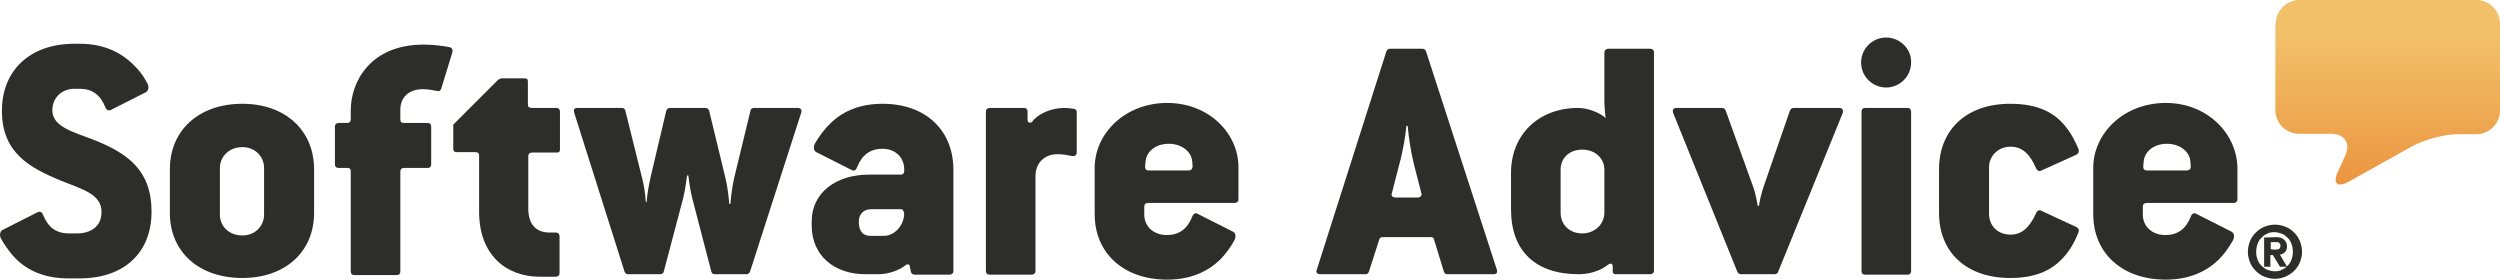 <svg xmlns="http://www.w3.org/2000/svg" xmlns:xlink="http://www.w3.org/1999/xlink" version="1.1" id="layer" x="0px" y="0px" style="enable-background:new 0 0 652 652;" xml:space="preserve" viewBox="21.04 288.6 599.86 67.1">
<style type="text/css">
	.st0{fill:url(#Fill-1_1_);}
	.st1{fill:#2D2E2C;}
</style>
<g id="Normal-Registered">
	
		<linearGradient id="Fill-1_1_" gradientUnits="userSpaceOnUse" x1="22.13" y1="743.315" x2="22.13" y2="742.945" gradientTransform="matrix(133.03 0 0 -109.473 -2349.871 81669.758)">
		<stop offset="0" style="stop-color:#F2C069"/>
		<stop offset="1" style="stop-color:#EB8F3B"/>
	</linearGradient>
	<path id="Fill-1" class="st0" d="M567.1,294.3c0-3.2,2.6-5.7,5.7-5.7h42.4c3.2,0,5.7,2.6,5.7,5.7v20.8c0,3.2-2.6,5.7-5.7,5.7h-4.4   c-3.2,0-8,1.3-10.8,2.8l-15.4,8.6c-2.8,1.5-3.9,0.4-2.6-2.4l1.8-3.9c1.3-2.9-0.2-5.2-3.4-5.2h-7.7c-3.2,0-5.7-2.6-5.7-5.7V294.3"/>
	<path id="Fill-21" class="st1" d="M567.1,348.5c0.3,0,0.6-0.1,0.8-0.2c0.2-0.1,0.3-0.3,0.3-0.7c0-0.2,0-0.4-0.1-0.5   c-0.1-0.1-0.2-0.2-0.3-0.3c-0.1-0.1-0.3-0.1-0.4-0.1c-0.2,0-0.3,0-0.5,0l-1,0v1.7L567.1,348.5z M567.1,345.5c0.9,0,1.6,0.2,2,0.6   c0.4,0.4,0.7,0.9,0.7,1.6c0,0.6-0.2,1.1-0.5,1.4c-0.3,0.3-0.7,0.5-1.2,0.6l1.7,2.9l-1.7,0l-1.7-2.8l-0.6,0l0,2.8l-1.5,0l0-7   L567.1,345.5z M562.7,350.8c0.2,0.6,0.5,1.1,0.9,1.5c0.4,0.4,0.9,0.8,1.4,1c0.6,0.2,1.2,0.4,1.8,0.4c0.7,0,1.3-0.1,1.8-0.4   c0.6-0.2,1-0.6,1.4-1c0.4-0.4,0.7-0.9,0.9-1.5c0.2-0.6,0.3-1.2,0.3-1.8c0-0.6-0.1-1.2-0.3-1.8c-0.2-0.6-0.5-1.1-0.9-1.5   c-0.4-0.4-0.9-0.8-1.4-1c-0.6-0.2-1.2-0.4-1.8-0.4c-0.7,0-1.3,0.1-1.8,0.4c-0.6,0.2-1,0.6-1.4,1c-0.4,0.4-0.7,0.9-0.9,1.5   c-0.2,0.6-0.3,1.2-0.3,1.8C562.4,349.7,562.5,350.3,562.7,350.8z M560.9,346.5c0.3-0.8,0.8-1.5,1.4-2.1c0.6-0.6,1.3-1.1,2.1-1.4   c0.8-0.3,1.6-0.5,2.5-0.5c0.9,0,1.7,0.2,2.5,0.5c0.8,0.3,1.5,0.8,2.1,1.4c0.6,0.6,1.1,1.3,1.4,2.1c0.3,0.8,0.5,1.6,0.5,2.5   s-0.2,1.7-0.5,2.5c-0.3,0.8-0.8,1.5-1.4,2.1c-0.6,0.6-1.3,1-2.1,1.4c-0.8,0.3-1.6,0.5-2.5,0.5c-0.9,0-1.7-0.2-2.5-0.5   c-0.8-0.3-1.5-0.8-2.1-1.4c-0.6-0.6-1.1-1.3-1.4-2.1c-0.3-0.8-0.5-1.6-0.5-2.5C560.4,348.1,560.6,347.3,560.9,346.5z"/>
	<path id="Fill-19" class="st1" d="M545.6,329.5h-9.4c-0.7,0-0.9-0.4-0.9-0.9l0.1-1.2c0.2-2.5,2.5-4.3,5.6-4.3c3,0,5.4,1.8,5.6,4.2   l0.1,1.2C546.7,329.1,546.5,329.5,545.6,329.5z M540.7,313.3c-10.1,0-17.4,7.3-17.4,15.6V340c0,9.3,6.9,15.7,17.4,15.7   c5.7,0,9.8-2,12.7-4.8c1.4-1.4,2.5-3,3.4-4.6c0.5-0.9,0.3-1.8-0.3-2.1l-8.5-4.3c-0.5-0.3-1-0.1-1.3,0.7c-1.2,3-3.2,4.4-6.1,4.4   c-3.2,0-5.4-2.1-5.4-4.9v-1.9c0-0.6,0.3-0.9,1-0.9H557c0.5,0,0.9-0.3,0.9-0.9v-7.5C557.8,320.7,550.7,313.3,540.7,313.3z"/>
	<path id="Fill-18" class="st1" d="M503.5,323.8c2.7,0,4.6,1.7,6.1,5.2c0.3,0.6,0.7,0.8,1.3,0.5l8.4-3.8c0.5-0.3,0.7-0.8,0.4-1.5   c-0.8-1.8-1.6-3.4-2.7-4.8c-2.8-3.8-7-5.9-13.6-5.9c-10.7,0-17.1,6.4-17.1,15.7v10.5c0,9.3,6.4,15.6,17.1,15.6c6,0,10-1.8,12.8-5   c1.5-1.6,2.6-3.6,3.5-5.8c0.3-0.7,0.1-1.1-0.4-1.4l-8.4-3.9c-0.6-0.3-1-0.1-1.3,0.5c-1.5,3.4-3.4,5.2-6.1,5.2c-3.2,0-5.2-2.2-5.2-5   v-11.2C498.3,326.1,500.4,323.8,503.5,323.8"/>
	<path id="Fill-17" class="st1" d="M478.8,314.5h-10.2c-0.6,0-0.9,0.3-0.9,0.9v38.2c0,0.6,0.3,0.9,0.9,0.9h10.2   c0.5,0,0.8-0.3,0.8-0.9v-38.2C479.5,314.7,479.2,314.5,478.8,314.5"/>
	<path id="Fill-20" class="st1" d="M473.6,297.6c-3.3,0-6,2.7-6,6c0,3.3,2.7,6,6,6c3.3,0,6-2.7,6-6   C479.7,300.3,476.9,297.6,473.6,297.6"/>
	<path id="Fill-16" class="st1" d="M462.3,314.5h-10.9c-0.4,0-0.8,0.3-0.9,0.7l-6.4,18.5c-0.3,0.9-0.9,3.2-1,4.3h-0.3   c-0.2-1.1-0.6-3.2-1-4.3l-6.7-18.6c-0.2-0.4-0.4-0.6-0.9-0.6h-10.9c-0.8,0-1,0.5-0.8,1.2l15.4,38.1c0.2,0.4,0.5,0.6,0.9,0.6h8   c0.4,0,0.8-0.2,0.9-0.6l15.5-38.1C463.4,315,463.1,314.5,462.3,314.5"/>
	<path id="Fill-15" class="st1" d="M406,339.6c0,2.8-2.3,5-5.3,5c-3.1,0-5.2-2.1-5.2-5v-10.3c0-2.8,2.1-4.8,5.2-4.8   c3.1,0,5.3,2.1,5.3,4.8V339.6z M417,300.3h-10.1c-0.4,0-0.9,0.3-0.9,0.9v11.9c0,1.3,0.3,3.8,0.3,3.8c-1.7-1.5-4.6-2.4-6.6-2.4   c-9.4,0-16.1,6.3-16.1,15.6v8.7c0,10,5.8,15.6,16.3,15.6c2.4,0,5.2-0.8,7-2.3c0.5-0.4,1.1-0.3,1.1,0.4v1.3c0,0.3,0.3,0.6,0.7,0.6   h8.3c0.5,0,0.9-0.3,0.9-0.9v-52.4C417.9,300.6,417.5,300.3,417,300.3z"/>
	<path id="Fill-14" class="st1" d="M361.2,336h-5.2c-0.9,0-1.2-0.5-1-1l1.8-7c0.9-3.2,1.5-7,1.7-9.2h0.3c0.2,2.2,0.7,6,1.5,9.2   l1.8,7C362.3,335.4,361.9,336,361.2,336z M363.2,300.9c-0.2-0.4-0.4-0.6-0.9-0.6h-7.7c-0.5,0-0.7,0.2-0.9,0.6L337,353.3   c-0.3,0.7,0.1,1.1,0.9,1.1h10.8c0.4,0,0.6-0.2,0.8-0.6l2.5-7.8c0.2-0.4,0.3-0.5,0.9-0.5h11.3c0.6,0,0.8,0.1,0.9,0.5l2.4,7.8   c0.2,0.4,0.3,0.6,0.9,0.6h10.9c0.9,0,1.1-0.4,0.9-1.1L363.2,300.9z"/>
	<path id="Fill-13" class="st1" d="M306.1,329.5h-9.4c-0.7,0-0.9-0.4-0.9-0.9l0.1-1.2c0.2-2.5,2.5-4.3,5.6-4.3c3,0,5.4,1.8,5.6,4.2   l0.1,1.2C307.1,329.1,307,329.5,306.1,329.5z M301.1,313.3c-10.1,0-17.4,7.3-17.4,15.6V340c0,9.3,6.9,15.7,17.4,15.7   c5.7,0,9.8-2,12.7-4.8c1.4-1.4,2.5-3,3.4-4.6c0.5-0.9,0.3-1.8-0.3-2.1l-8.5-4.3c-0.5-0.3-1-0.1-1.3,0.7c-1.2,3-3.2,4.4-6.1,4.4   c-3.2,0-5.4-2.1-5.4-4.9v-1.9c0-0.6,0.3-0.9,1-0.9h20.7c0.5,0,0.9-0.3,0.9-0.9v-7.5C318.3,320.7,311.2,313.3,301.1,313.3z"/>
	<path id="Fill-12" class="st1" d="M278.6,314.7c-0.6-0.1-1.3-0.2-2.2-0.2c-3.3,0-6.4,1.5-7.7,3.3c-0.4,0.4-1.1,0.3-1.1-0.4v-2   c0-0.6-0.3-0.9-0.9-0.9h-8.2c-0.5,0-0.9,0.3-0.9,0.9v38.2c0,0.6,0.3,0.9,0.9,0.9h10.1c0.5,0,0.9-0.3,0.9-0.9v-22.8   c0-3,2.1-5.2,5.2-5.2c1.3,0,2.4,0.2,3.4,0.4c0.8,0.2,1.3-0.1,1.3-0.9v-9.7C279.4,315.1,279.1,314.7,278.6,314.7"/>
	<path id="Fill-11" class="st1" d="M233.1,345.2h-3.2c-1.8,0-2.8-1.1-2.8-3.5c0-1.7,1.2-2.9,2.9-2.9h7.3c0.5,0,0.7,0.9,0.7,1.2   C237.8,343.1,235.4,345.2,233.1,345.2z M232.8,313.5c-5.3,0-9.3,1.7-12.2,4.4c-1.6,1.5-2.9,3.2-4,5.1c-0.5,0.9-0.3,1.8,0.3,2.1   l8.5,4.3c0.5,0.3,1,0.1,1.3-0.7c1.2-3,3.2-4.4,6.1-4.4c3.2,0,5.2,2.2,5.2,4.9v0.4c0,0.6-0.3,0.9-0.9,0.9h-7.6   c-7.6,0-13.7,4.1-13.7,11.3v0.9c0,7.3,5.5,11.7,12.9,11.7h3c2.3,0,4.9-0.8,6.7-2.2c0.3-0.3,0.8-0.2,0.9,0.1l0.3,1.5   c0.1,0.4,0.4,0.7,0.9,0.7h8.4c0.5,0,0.9-0.3,0.9-0.9v-24.3C249.8,320,243.3,313.5,232.8,313.5z"/>
	<path id="Fill-10" class="st1" d="M212.4,314.5H202c-0.5,0-0.9,0.3-0.9,0.7l-3.9,16.1c-0.4,1.8-0.8,4.4-0.9,6.2h-0.3   c-0.1-1.8-0.4-4.1-0.9-6.2l-3.9-16.1c-0.1-0.4-0.4-0.7-0.9-0.7h-8.5c-0.5,0-0.8,0.3-0.9,0.7l-3.8,16.1c-0.4,1.8-0.8,4.1-0.9,5.8   H176c-0.1-1.7-0.4-4-0.9-5.8l-4-16.1c-0.1-0.4-0.3-0.7-0.9-0.7h-10.6c-0.8,0-1,0.4-0.8,1.1l12.1,38.2c0.2,0.4,0.4,0.6,0.9,0.6h7.6   c0.5,0,0.8-0.2,0.9-0.6L185,336c0.5-2,0.9-5.3,0.9-5.3h0.3c0,0,0.4,3.4,0.9,5.3l4.6,17.7c0.1,0.4,0.3,0.7,0.9,0.7h7.5   c0.4,0,0.7-0.2,0.9-0.6l12.3-38.2C213.5,315,213.2,314.5,212.4,314.5"/>
	<path id="Fill-9" class="st1" d="M154.5,314.5h-5.8c-0.8,0-1-0.3-1-0.9v-5.4c0-0.6-0.2-0.8-0.8-0.8h-5.4c-0.3,0-0.8,0.2-1,0.4   l-10.7,10.7v5.8c0,0.6,0.3,0.8,0.9,0.8h4.3c0.8,0,1,0.3,1,0.9v13.4c0,10.3,6.4,15.6,14.6,15.6h3.6c0.8,0,1.1-0.3,1.1-0.9v-8.8   c0-0.5-0.3-0.9-0.9-0.9H153c-3.5,0-5.2-2.1-5.2-5.8v-12.5c0-0.6,0.3-0.9,1-0.9h5.8c0.6,0,0.8-0.2,0.8-0.8v-9.1   C155.3,314.7,155.1,314.5,154.5,314.5"/>
	<path id="Fill-8" class="st1" d="M128.8,299.9c-1.5-0.3-3.9-0.6-6.1-0.6c-12.7,0-17.5,8.8-17.5,15.8v2.1c0,0.6-0.3,0.9-0.9,0.9h-2   c-0.5,0-0.9,0.3-0.9,0.9v9c0,0.6,0.3,0.9,0.9,0.9h2c0.8,0,0.9,0.3,0.9,0.9v23.9c0,0.6,0.3,0.9,0.9,0.9h10.1c0.6,0,0.9-0.3,0.9-0.9   v-23.9c0-0.6,0.3-0.9,0.9-0.9h5.6c0.6,0,0.9-0.3,0.9-0.9v-9c0-0.6-0.3-0.9-0.9-0.9H118c-0.7,0-0.9-0.3-0.9-0.9v-2.3   c0-3,2.1-4.9,5.4-4.9c1.1,0,2.3,0.2,3.3,0.4c0.6,0.2,0.9,0,1.1-0.5l2.7-8.8C129.7,300.5,129.5,300,128.8,299.9"/>
	<path id="Fill-7" class="st1" d="M84.4,340.1c0,2.8-2.2,5-5.2,5c-3.2,0-5.4-2.2-5.4-5v-11.2c0-2.7,2.2-5,5.4-5c3,0,5.2,2.2,5.2,5   V340.1z M79.2,313.5c-10.5,0-17.4,6.4-17.4,15.7v10.5c0,9.3,6.9,15.6,17.4,15.6c10.3,0,17.2-6.3,17.2-15.6v-10.5   C96.4,319.9,89.5,313.5,79.2,313.5z"/>
	<path id="Fill-4" class="st1" d="M43.4,322.1c-4.7-1.8-9.8-3.1-9.8-7c0-3.1,2.3-5.2,5.3-5.2h1.3c2.9,0,4.9,1.4,6.1,4.4   c0.3,0.8,0.8,0.9,1.3,0.7l8.5-4.3c0.5-0.3,0.8-1.2,0.3-2.1c-0.7-1.3-1.5-2.6-2.6-3.7c-3-3.3-7.3-5.8-13.6-5.8h-1.3   c-10.7,0-17.4,6.4-17.4,16.1c0,9.9,6.4,13.6,14.3,16.8c5.2,2.1,9.6,3.2,9.6,7.5c0,3.5-2.7,5.1-5.8,5.1h-2.1c-2.9,0-4.9-1.4-6.1-4.4   c-0.3-0.8-0.8-0.9-1.3-0.7l-8.5,4.3c-0.5,0.3-0.8,1.2-0.3,2.1c0.8,1.4,1.7,2.7,2.8,4c2.9,3.3,7.2,5.5,13.3,5.5h2.7   c10.9,0,17.3-6.3,17.3-16C57.4,329.3,51.5,325.3,43.4,322.1"/>
</g>
</svg>